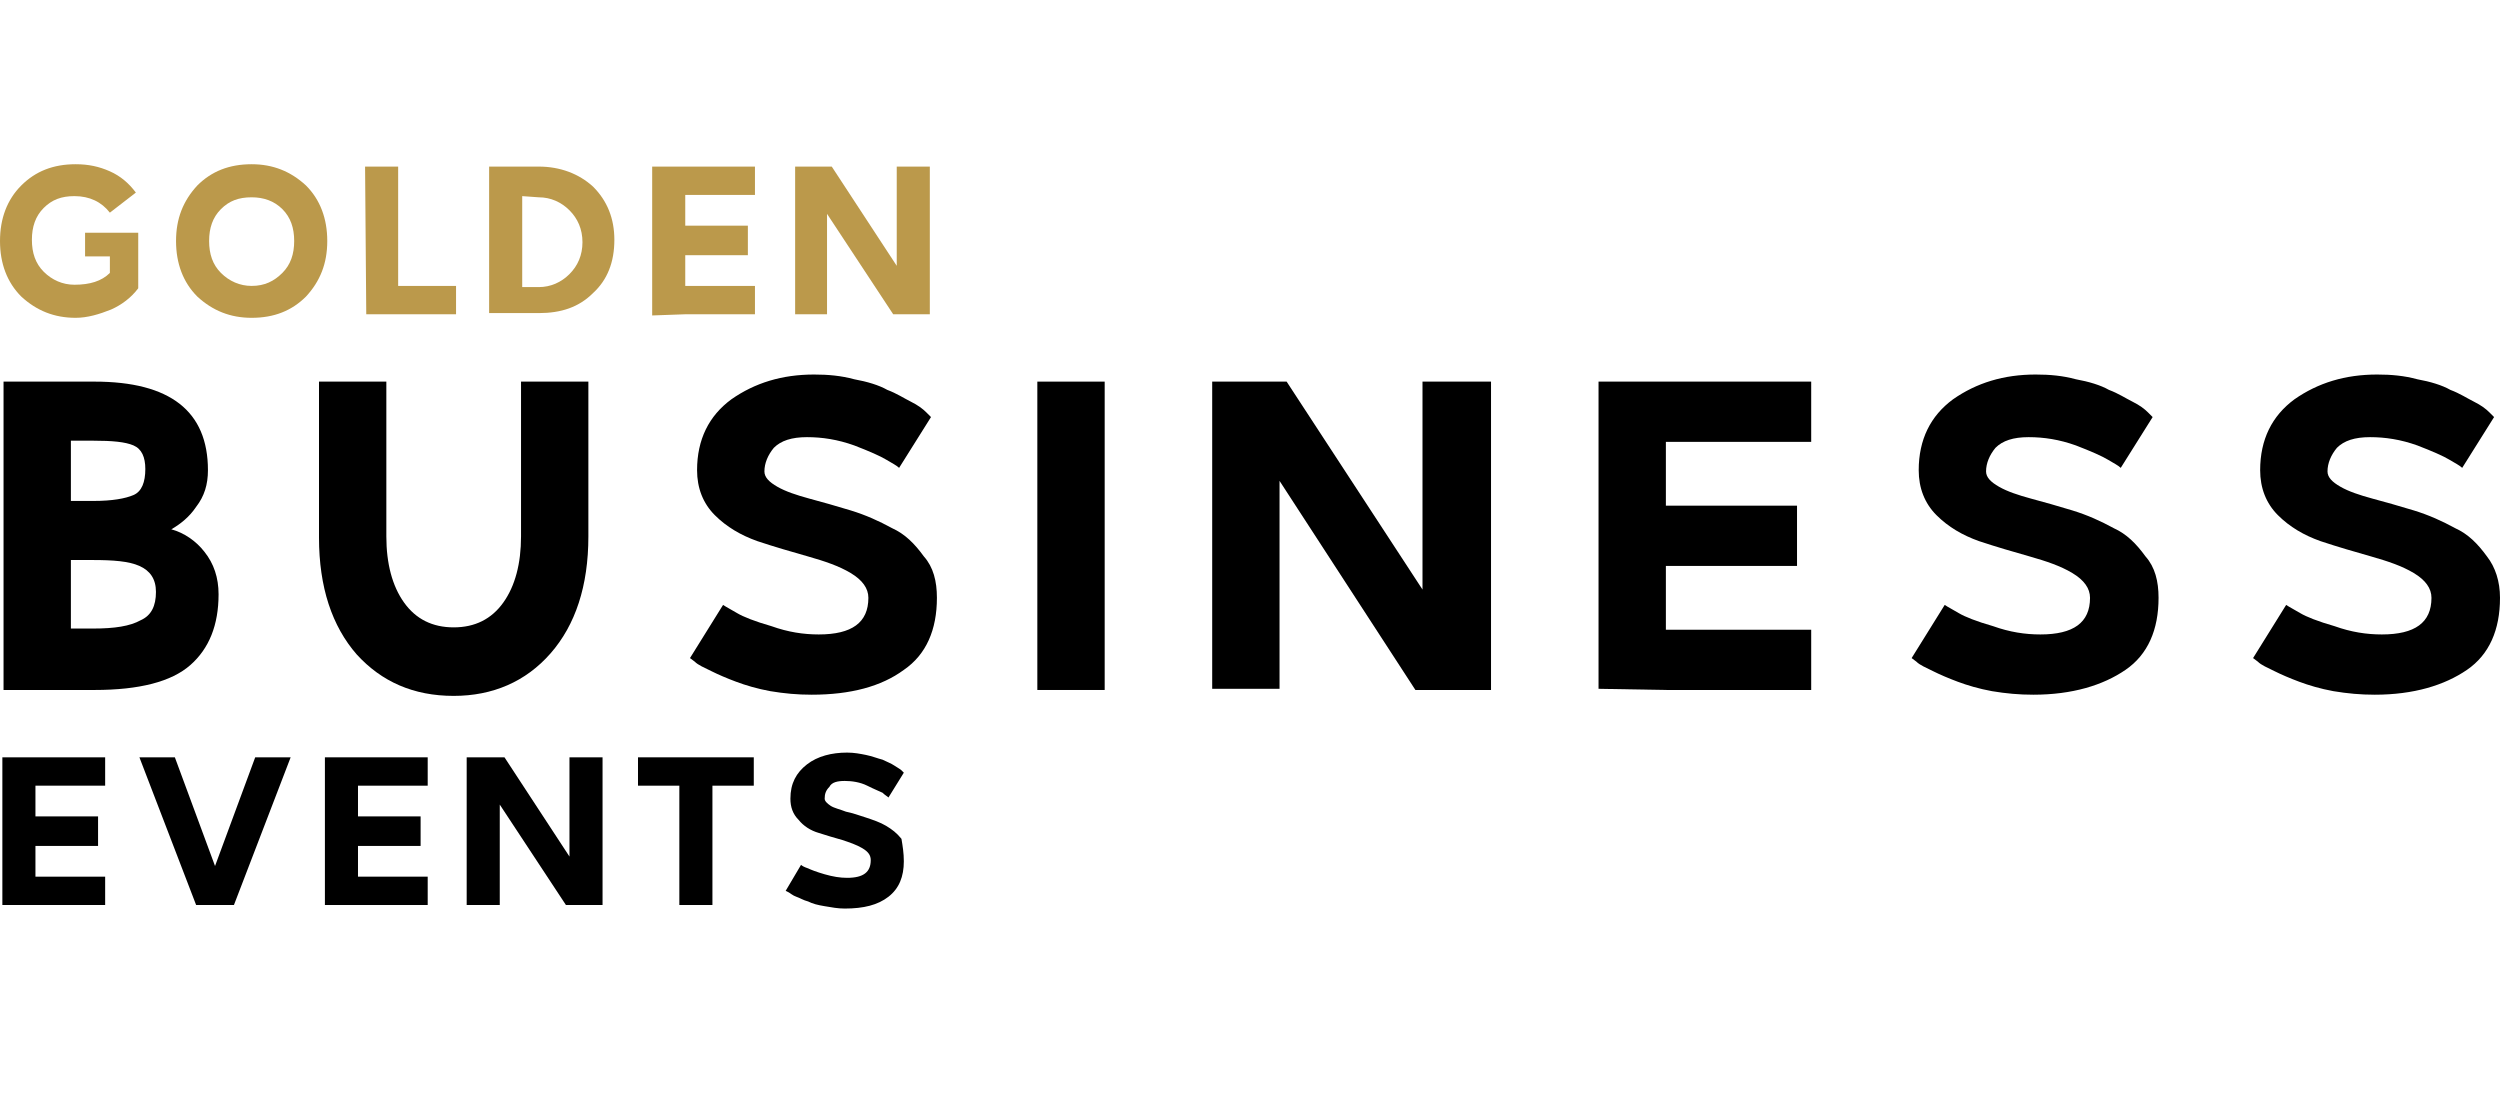 <?xml version="1.0" encoding="utf-8"?>
<!-- Generator: Adobe Illustrator 25.2.3, SVG Export Plug-In . SVG Version: 6.00 Build 0)  -->
<svg version="1.1" id="Livello_1" xmlns="http://www.w3.org/2000/svg" xmlns:xlink="http://www.w3.org/1999/xlink" x="0px" y="0px"
	 viewBox="0 0 211.6 92.9" style="enable-background:new 0 0 211.6 92.9;" xml:space="preserve">
<style type="text/css">
	.st0{fill:#BB994B;}
</style>
<g>
	<g>
		<g>
			<g>
				<path d="M0.3,32.3H8c6.4,0,9.6,2.5,9.6,7.5c0,1.2-0.3,2.2-1,3.1c-0.6,0.9-1.4,1.5-2.1,1.9c1.1,0.3,2.1,1,2.8,1.9
					c0.8,1,1.2,2.2,1.2,3.6c0,2.6-0.8,4.6-2.4,6c-1.6,1.4-4.3,2.1-8.1,2.1H0.3V32.3z M6,37.3v5.1h1.9c1.6,0,2.7-0.2,3.4-0.5
					c0.7-0.3,1-1.1,1-2.2c0-1-0.3-1.7-1-2s-1.8-0.4-3.4-0.4C7.9,37.3,6,37.3,6,37.3z M6,47.5v5.7h1.9c1.8,0,3.1-0.2,4-0.7
					c0.9-0.4,1.3-1.2,1.3-2.4c0-1.1-0.5-1.8-1.4-2.2s-2.2-0.5-4-0.5H6V47.5z"/>
				<path d="M27,32.3h5.7v13.1c0,2.3,0.5,4.2,1.5,5.6s2.4,2.1,4.2,2.1s3.2-0.7,4.2-2.1s1.5-3.3,1.5-5.6V32.3h5.7v13.1
					c0,4.2-1.1,7.5-3.2,9.9c-2.1,2.4-4.9,3.6-8.2,3.6c-3.4,0-6.1-1.2-8.2-3.5C28.1,53,27,49.7,27,45.5V32.3z"/>
				<path d="M79.3,50.6c0,2.7-0.9,4.8-2.8,6.1c-1.9,1.4-4.5,2.1-7.8,2.1c-1.2,0-2.3-0.1-3.5-0.3c-1.1-0.2-2.1-0.5-2.9-0.8
					c-0.8-0.3-1.5-0.6-2.1-0.9s-1.1-0.5-1.4-0.8l-0.4-0.3l2.8-4.5c0.3,0.2,0.7,0.4,1.2,0.7s1.5,0.7,2.9,1.1c1.4,0.5,2.7,0.7,4,0.7
					c2.8,0,4.2-1,4.2-3.1c0-0.8-0.5-1.5-1.5-2.1s-2.2-1-3.6-1.4c-1.4-0.4-2.8-0.8-4.3-1.3c-1.4-0.5-2.6-1.2-3.6-2.2S59,41.3,59,39.8
					c0-2.6,1-4.6,2.9-6c2-1.4,4.3-2.1,7-2.1c1.2,0,2.3,0.1,3.4,0.4c1.1,0.2,2.1,0.5,2.8,0.9c0.8,0.3,1.4,0.7,2,1s1,0.6,1.3,0.9
					l0.4,0.4l-2.7,4.3c-0.2-0.2-0.6-0.4-1.1-0.7s-1.4-0.7-2.7-1.2c-1.4-0.5-2.7-0.7-4-0.7s-2.2,0.3-2.8,0.9c-0.5,0.6-0.8,1.3-0.8,2
					c0,0.5,0.4,0.9,1.1,1.3c0.7,0.4,1.6,0.7,2.7,1c1.1,0.3,2.2,0.6,3.5,1s2.4,0.9,3.5,1.5c1.1,0.5,1.9,1.3,2.7,2.4
					C79,48,79.3,49.2,79.3,50.6z"/>
				<path d="M87.8,32.3h5.7v26.1h-5.7V32.3z"/>
				<path d="M102.5,32.3h6.4l11.5,17.6V32.3h5.8v26.1h-6.4l-11.5-17.7v17.6h-5.7v-26C102.6,32.3,102.5,32.3,102.5,32.3z"/>
				<path d="M135.3,58.3v-26h5.7h12.3v5.1H141v5.4h11.1v5.1H141v5.4h12.3v5.1H141L135.3,58.3L135.3,58.3z"/>
				<path d="M182.7,50.6c0,2.7-0.9,4.8-2.8,6.1s-4.5,2.1-7.8,2.1c-1.2,0-2.3-0.1-3.5-0.3c-1.1-0.2-2.1-0.5-2.9-0.8s-1.5-0.6-2.1-0.9
					s-1.1-0.5-1.4-0.8l-0.4-0.3l2.8-4.5c0.3,0.2,0.7,0.4,1.2,0.7s1.5,0.7,2.9,1.1c1.4,0.5,2.7,0.7,4,0.7c2.8,0,4.2-1,4.2-3.1
					c0-0.8-0.5-1.5-1.5-2.1s-2.2-1-3.6-1.4s-2.8-0.8-4.3-1.3c-1.4-0.5-2.6-1.2-3.6-2.2s-1.5-2.3-1.5-3.8c0-2.6,1-4.6,2.9-6
					c2-1.4,4.3-2.1,7-2.1c1.2,0,2.3,0.1,3.4,0.4c1.1,0.2,2.1,0.5,2.8,0.9c0.8,0.3,1.4,0.7,2,1s1,0.6,1.3,0.9l0.4,0.4l-2.7,4.3
					c-0.2-0.2-0.6-0.4-1.1-0.7s-1.4-0.7-2.7-1.2c-1.4-0.5-2.7-0.7-4-0.7s-2.2,0.3-2.8,0.9c-0.5,0.6-0.8,1.3-0.8,2
					c0,0.5,0.4,0.9,1.1,1.3s1.6,0.7,2.7,1s2.2,0.6,3.5,1s2.4,0.9,3.5,1.5c1.1,0.5,1.9,1.3,2.7,2.4C182.4,48,182.7,49.2,182.7,50.6z"
					/>
				<path d="M211.6,50.6c0,2.7-0.9,4.8-2.8,6.1s-4.5,2.1-7.8,2.1c-1.2,0-2.3-0.1-3.5-0.3c-1.1-0.2-2.1-0.5-2.9-0.8s-1.5-0.6-2.1-0.9
					s-1.1-0.5-1.4-0.8l-0.4-0.3l2.8-4.5c0.3,0.2,0.7,0.4,1.2,0.7s1.5,0.7,2.9,1.1c1.4,0.5,2.7,0.7,4,0.7c2.8,0,4.2-1,4.2-3.1
					c0-0.8-0.5-1.5-1.5-2.1s-2.2-1-3.6-1.4s-2.8-0.8-4.3-1.3c-1.4-0.5-2.6-1.2-3.6-2.2s-1.5-2.3-1.5-3.8c0-2.6,1-4.6,2.9-6
					c2-1.4,4.3-2.1,7-2.1c1.2,0,2.3,0.1,3.4,0.4c1.1,0.2,2.1,0.5,2.8,0.9c0.8,0.3,1.4,0.7,2,1s1,0.6,1.3,0.9l0.4,0.4l-2.7,4.3
					c-0.2-0.2-0.6-0.4-1.1-0.7s-1.4-0.7-2.7-1.2c-1.4-0.5-2.7-0.7-4-0.7s-2.2,0.3-2.8,0.9c-0.5,0.6-0.8,1.3-0.8,2
					c0,0.5,0.4,0.9,1.1,1.3s1.6,0.7,2.7,1s2.2,0.6,3.5,1s2.4,0.9,3.5,1.5c1.1,0.5,1.9,1.3,2.7,2.4C211.2,48,211.6,49.2,211.6,50.6z"
					/>
			</g>
			<g>
				<g>
					<path class="st0" d="M6.4,13.9c1.1,0,2,0.2,2.9,0.6s1.6,1,2.2,1.8L9.3,18c-0.7-0.9-1.7-1.4-3-1.4c-1.1,0-1.9,0.3-2.6,1
						s-1,1.6-1,2.7s0.3,2,1,2.7s1.6,1.1,2.6,1.1c1.3,0,2.3-0.3,3-1v-1.4H7.2v-2h2.1h2.4v4.7c-0.6,0.8-1.4,1.4-2.3,1.8
						c-1,0.4-2,0.7-3,0.7c-1.8,0-3.3-0.6-4.6-1.8C0.6,23.9,0,22.3,0,20.4s0.6-3.5,1.8-4.7C3,14.5,4.5,13.9,6.4,13.9z"/>
					<path class="st0" d="M16.7,15.7c1.2-1.2,2.7-1.8,4.6-1.8c1.8,0,3.3,0.6,4.6,1.8c1.2,1.2,1.8,2.8,1.8,4.7s-0.6,3.4-1.8,4.7
						c-1.2,1.2-2.7,1.8-4.6,1.8c-1.8,0-3.3-0.6-4.6-1.8c-1.2-1.2-1.8-2.8-1.8-4.7C14.9,18.5,15.5,17,16.7,15.7z M23.9,17.7
						c-0.7-0.7-1.6-1-2.6-1c-1.1,0-1.9,0.3-2.6,1c-0.7,0.7-1,1.6-1,2.7s0.3,2,1,2.7s1.6,1.1,2.6,1.1c1.1,0,1.9-0.4,2.6-1.1
						c0.7-0.7,1-1.6,1-2.7S24.6,18.4,23.9,17.7z"/>
					<path class="st0" d="M30.9,14.1h2.8v10.1h4.9v2.4H31L30.9,14.1L30.9,14.1z"/>
					<path class="st0" d="M41.4,26.7V14.1h4.2c1.8,0,3.4,0.6,4.6,1.7c1.2,1.2,1.8,2.7,1.8,4.5c0,1.9-0.6,3.4-1.8,4.5
						c-1.2,1.2-2.7,1.7-4.6,1.7h-4.2V26.7z M44.2,16.6v7.7h1.4c1,0,1.9-0.4,2.6-1.1c0.7-0.7,1.1-1.6,1.1-2.7s-0.4-2-1.1-2.7
						c-0.7-0.7-1.6-1.1-2.6-1.1L44.2,16.6L44.2,16.6z"/>
					<path class="st0" d="M55.2,26.7V14.1H58h5.9v2.4H58v2.6h5.3v2.5H58v2.6h5.9v2.4H58L55.2,26.7L55.2,26.7z"/>
					<path class="st0" d="M67.3,14.1h3.1l5.5,8.4v-8.4h2.8v12.5h-3.1L70,18.1v8.5h-2.7V14.1z"/>
				</g>
			</g>
		</g>
		<g>
			<path d="M0.2,76.6V64.1H3h5.9v2.4H3v2.6h5.3v2.5H3v2.6h5.9v2.4H3H0.2z"/>
			<path d="M11.8,64.1h3l3.4,9.2l3.4-9.2h3l-4.8,12.5h-3.2L11.8,64.1z"/>
			<path d="M27.5,76.6V64.1h2.8h5.9v2.4h-5.9v2.6h5.3v2.5h-5.3v2.6h5.9v2.4h-5.9H27.5z"/>
			<path d="M39.6,64.1h3.1l5.5,8.4v-8.4H51v12.5h-3.1l-5.6-8.5v8.5h-2.8V64.1H39.6z"/>
			<path d="M54,64.1h9.8v2.4h-3.5v10.1h-2.8V66.5H54V64.1z"/>
			<path d="M76.5,72.9c0,1.3-0.4,2.3-1.3,3c-0.9,0.7-2.1,1-3.7,1c-0.6,0-1.1-0.1-1.7-0.2c-0.6-0.1-1-0.2-1.4-0.4
				c-0.4-0.1-0.7-0.3-1-0.4s-0.5-0.3-0.7-0.4l-0.2-0.1l1.3-2.2c0.1,0.1,0.3,0.2,0.6,0.3c0.2,0.1,0.7,0.3,1.4,0.5s1.3,0.3,1.9,0.3
				c1.4,0,2-0.5,2-1.5c0-0.4-0.2-0.7-0.7-1s-1.1-0.5-1.7-0.7c-0.7-0.2-1.4-0.4-2-0.6c-0.7-0.2-1.3-0.6-1.7-1.1
				c-0.5-0.5-0.7-1.1-0.7-1.8c0-1.3,0.5-2.2,1.4-2.9c0.9-0.7,2.1-1,3.4-1c0.6,0,1.1,0.1,1.6,0.2s1,0.3,1.4,0.4
				c0.4,0.2,0.7,0.3,1,0.5s0.5,0.3,0.6,0.4l0.2,0.2l-1.3,2.1c-0.1-0.1-0.3-0.2-0.5-0.4c-0.2-0.1-0.7-0.3-1.3-0.6s-1.3-0.4-1.9-0.4
				c-0.6,0-1.1,0.1-1.3,0.5c-0.3,0.3-0.4,0.6-0.4,1c0,0.2,0.2,0.4,0.5,0.6s0.8,0.3,1.3,0.5c0.5,0.1,1.1,0.3,1.7,0.5
				c0.6,0.2,1.2,0.4,1.7,0.7c0.5,0.3,0.9,0.6,1.3,1.1C76.4,71.6,76.5,72.2,76.5,72.9z"/>
		</g>
	</g>
</g>
</svg>
